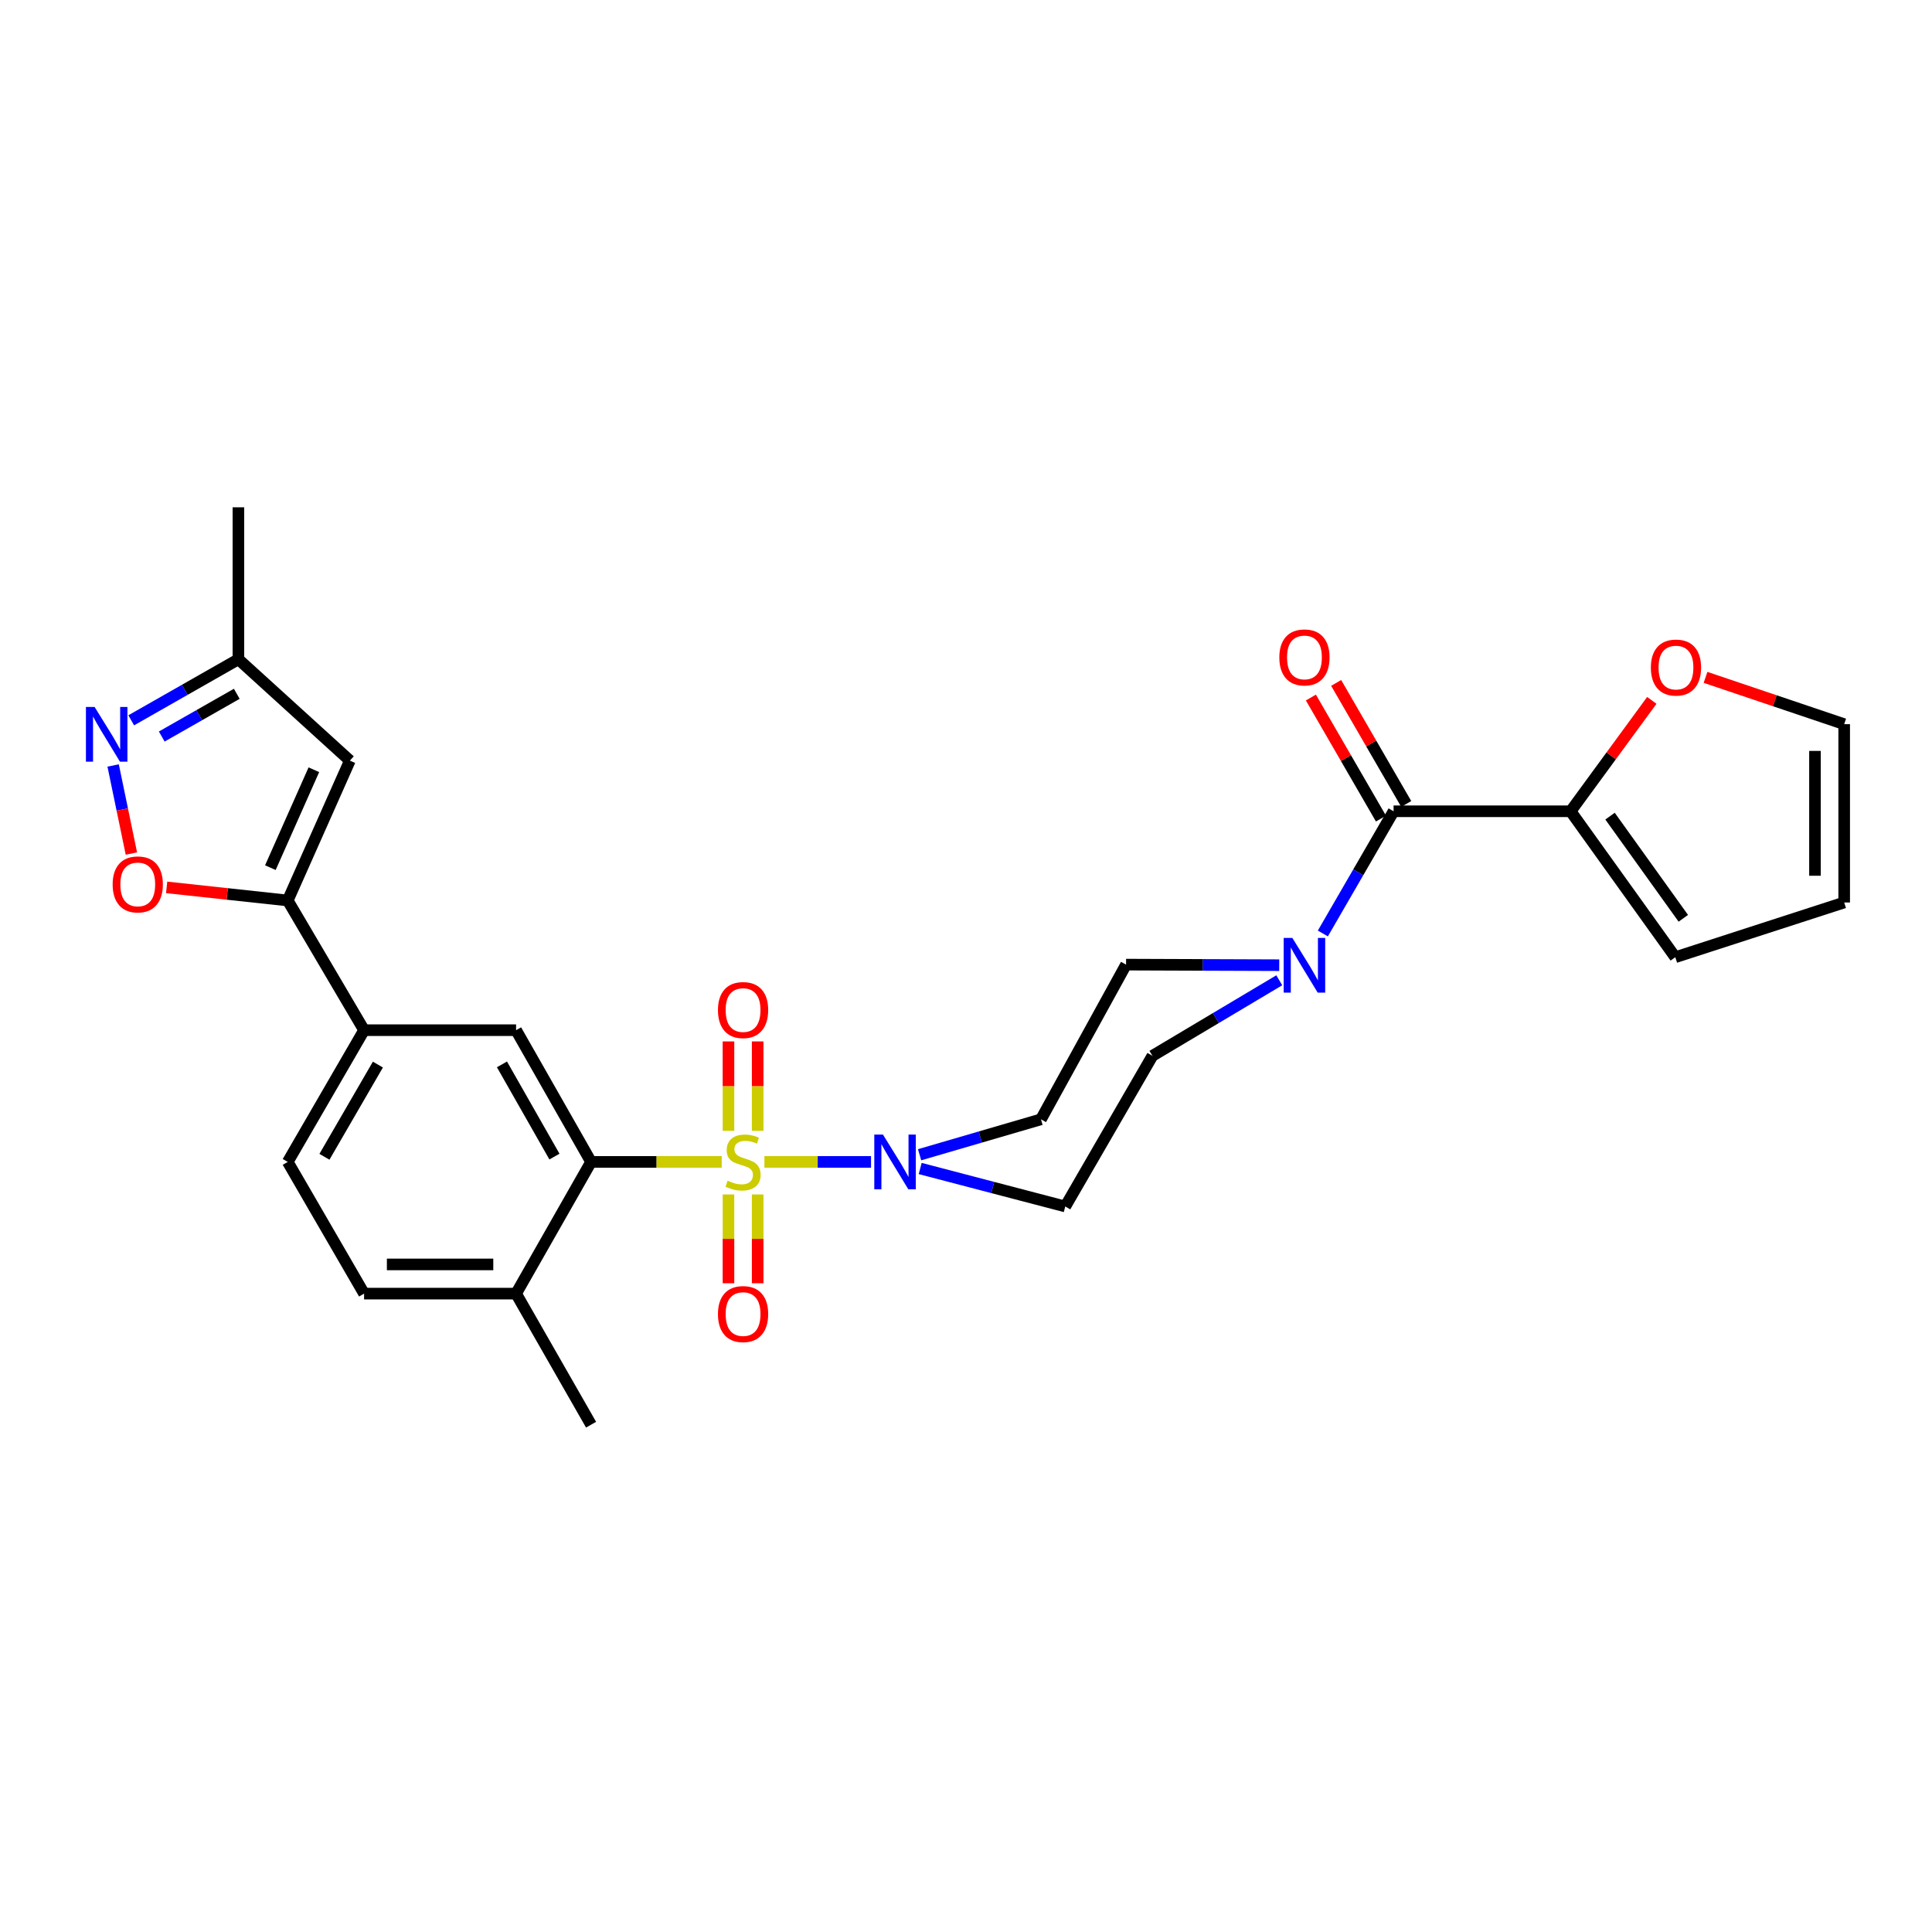<?xml version='1.0' encoding='iso-8859-1'?>
<svg version='1.1' baseProfile='full'
              xmlns='http://www.w3.org/2000/svg'
                      xmlns:rdkit='http://www.rdkit.org/xml'
                      xmlns:xlink='http://www.w3.org/1999/xlink'
                  xml:space='preserve'
width='1000px' height='1000px' viewBox='0 0 1000 1000'>
<!-- END OF HEADER -->
<rect style='opacity:1.0;fill:#FFFFFF;stroke:none' width='1000' height='1000' x='0' y='0'> </rect>
<path class='bond-0' d='M 373.566,601.403 L 339.752,601.403' style='fill:none;fill-rule:evenodd;stroke:#CCCC00;stroke-width:6px;stroke-linecap:butt;stroke-linejoin:miter;stroke-opacity:1' />
<path class='bond-0' d='M 339.752,601.403 L 305.937,601.403' style='fill:none;fill-rule:evenodd;stroke:#000000;stroke-width:6px;stroke-linecap:butt;stroke-linejoin:miter;stroke-opacity:1' />
<path class='bond-1' d='M 395.66,601.403 L 423.251,601.403' style='fill:none;fill-rule:evenodd;stroke:#CCCC00;stroke-width:6px;stroke-linecap:butt;stroke-linejoin:miter;stroke-opacity:1' />
<path class='bond-1' d='M 423.251,601.403 L 450.842,601.403' style='fill:none;fill-rule:evenodd;stroke:#0000FF;stroke-width:6px;stroke-linecap:butt;stroke-linejoin:miter;stroke-opacity:1' />
<path class='bond-11' d='M 377.057,618.25 L 377.057,641.232' style='fill:none;fill-rule:evenodd;stroke:#CCCC00;stroke-width:6px;stroke-linecap:butt;stroke-linejoin:miter;stroke-opacity:1' />
<path class='bond-11' d='M 377.057,641.232 L 377.057,664.213' style='fill:none;fill-rule:evenodd;stroke:#FF0000;stroke-width:6px;stroke-linecap:butt;stroke-linejoin:miter;stroke-opacity:1' />
<path class='bond-11' d='M 392.169,618.25 L 392.169,641.232' style='fill:none;fill-rule:evenodd;stroke:#CCCC00;stroke-width:6px;stroke-linecap:butt;stroke-linejoin:miter;stroke-opacity:1' />
<path class='bond-11' d='M 392.169,641.232 L 392.169,664.213' style='fill:none;fill-rule:evenodd;stroke:#FF0000;stroke-width:6px;stroke-linecap:butt;stroke-linejoin:miter;stroke-opacity:1' />
<path class='bond-12' d='M 392.169,585.316 L 392.169,562.18' style='fill:none;fill-rule:evenodd;stroke:#CCCC00;stroke-width:6px;stroke-linecap:butt;stroke-linejoin:miter;stroke-opacity:1' />
<path class='bond-12' d='M 392.169,562.18 L 392.169,539.044' style='fill:none;fill-rule:evenodd;stroke:#FF0000;stroke-width:6px;stroke-linecap:butt;stroke-linejoin:miter;stroke-opacity:1' />
<path class='bond-12' d='M 377.057,585.316 L 377.057,562.18' style='fill:none;fill-rule:evenodd;stroke:#CCCC00;stroke-width:6px;stroke-linecap:butt;stroke-linejoin:miter;stroke-opacity:1' />
<path class='bond-12' d='M 377.057,562.18 L 377.057,539.044' style='fill:none;fill-rule:evenodd;stroke:#FF0000;stroke-width:6px;stroke-linecap:butt;stroke-linejoin:miter;stroke-opacity:1' />
<path class='bond-8' d='M 305.937,601.403 L 267.124,533.222' style='fill:none;fill-rule:evenodd;stroke:#000000;stroke-width:6px;stroke-linecap:butt;stroke-linejoin:miter;stroke-opacity:1' />
<path class='bond-8' d='M 286.982,598.652 L 259.813,550.925' style='fill:none;fill-rule:evenodd;stroke:#000000;stroke-width:6px;stroke-linecap:butt;stroke-linejoin:miter;stroke-opacity:1' />
<path class='bond-17' d='M 305.937,601.403 L 267.124,669.576' style='fill:none;fill-rule:evenodd;stroke:#000000;stroke-width:6px;stroke-linecap:butt;stroke-linejoin:miter;stroke-opacity:1' />
<path class='bond-13' d='M 475.979,597.695 L 507.39,588.53' style='fill:none;fill-rule:evenodd;stroke:#0000FF;stroke-width:6px;stroke-linecap:butt;stroke-linejoin:miter;stroke-opacity:1' />
<path class='bond-13' d='M 507.39,588.53 L 538.8,579.364' style='fill:none;fill-rule:evenodd;stroke:#000000;stroke-width:6px;stroke-linecap:butt;stroke-linejoin:miter;stroke-opacity:1' />
<path class='bond-14' d='M 476.289,604.812 L 513.833,614.643' style='fill:none;fill-rule:evenodd;stroke:#0000FF;stroke-width:6px;stroke-linecap:butt;stroke-linejoin:miter;stroke-opacity:1' />
<path class='bond-14' d='M 513.833,614.643 L 551.377,624.474' style='fill:none;fill-rule:evenodd;stroke:#000000;stroke-width:6px;stroke-linecap:butt;stroke-linejoin:miter;stroke-opacity:1' />
<path class='bond-2' d='M 148.93,466.09 L 188.448,533.222' style='fill:none;fill-rule:evenodd;stroke:#000000;stroke-width:6px;stroke-linecap:butt;stroke-linejoin:miter;stroke-opacity:1' />
<path class='bond-6' d='M 148.93,466.09 L 117.592,462.697' style='fill:none;fill-rule:evenodd;stroke:#000000;stroke-width:6px;stroke-linecap:butt;stroke-linejoin:miter;stroke-opacity:1' />
<path class='bond-6' d='M 117.592,462.697 L 86.255,459.305' style='fill:none;fill-rule:evenodd;stroke:#FF0000;stroke-width:6px;stroke-linecap:butt;stroke-linejoin:miter;stroke-opacity:1' />
<path class='bond-7' d='M 148.93,466.09 L 181.093,393.694' style='fill:none;fill-rule:evenodd;stroke:#000000;stroke-width:6px;stroke-linecap:butt;stroke-linejoin:miter;stroke-opacity:1' />
<path class='bond-7' d='M 139.944,449.095 L 162.458,398.418' style='fill:none;fill-rule:evenodd;stroke:#000000;stroke-width:6px;stroke-linecap:butt;stroke-linejoin:miter;stroke-opacity:1' />
<path class='bond-3' d='M 721.322,419.914 L 703.015,451.541' style='fill:none;fill-rule:evenodd;stroke:#000000;stroke-width:6px;stroke-linecap:butt;stroke-linejoin:miter;stroke-opacity:1' />
<path class='bond-3' d='M 703.015,451.541 L 684.708,483.168' style='fill:none;fill-rule:evenodd;stroke:#0000FF;stroke-width:6px;stroke-linecap:butt;stroke-linejoin:miter;stroke-opacity:1' />
<path class='bond-9' d='M 721.322,419.914 L 812.944,419.914' style='fill:none;fill-rule:evenodd;stroke:#000000;stroke-width:6px;stroke-linecap:butt;stroke-linejoin:miter;stroke-opacity:1' />
<path class='bond-20' d='M 727.861,416.128 L 709.728,384.801' style='fill:none;fill-rule:evenodd;stroke:#000000;stroke-width:6px;stroke-linecap:butt;stroke-linejoin:miter;stroke-opacity:1' />
<path class='bond-20' d='M 709.728,384.801 L 691.595,353.474' style='fill:none;fill-rule:evenodd;stroke:#FF0000;stroke-width:6px;stroke-linecap:butt;stroke-linejoin:miter;stroke-opacity:1' />
<path class='bond-20' d='M 714.782,423.699 L 696.649,392.372' style='fill:none;fill-rule:evenodd;stroke:#000000;stroke-width:6px;stroke-linecap:butt;stroke-linejoin:miter;stroke-opacity:1' />
<path class='bond-20' d='M 696.649,392.372 L 678.516,361.045' style='fill:none;fill-rule:evenodd;stroke:#FF0000;stroke-width:6px;stroke-linecap:butt;stroke-linejoin:miter;stroke-opacity:1' />
<path class='bond-4' d='M 662.15,507.392 L 629.327,526.944' style='fill:none;fill-rule:evenodd;stroke:#0000FF;stroke-width:6px;stroke-linecap:butt;stroke-linejoin:miter;stroke-opacity:1' />
<path class='bond-4' d='M 629.327,526.944 L 596.503,546.495' style='fill:none;fill-rule:evenodd;stroke:#000000;stroke-width:6px;stroke-linecap:butt;stroke-linejoin:miter;stroke-opacity:1' />
<path class='bond-28' d='M 662.131,499.582 L 622.491,499.434' style='fill:none;fill-rule:evenodd;stroke:#0000FF;stroke-width:6px;stroke-linecap:butt;stroke-linejoin:miter;stroke-opacity:1' />
<path class='bond-28' d='M 622.491,499.434 L 582.852,499.286' style='fill:none;fill-rule:evenodd;stroke:#000000;stroke-width:6px;stroke-linecap:butt;stroke-linejoin:miter;stroke-opacity:1' />
<path class='bond-5' d='M 58.562,396.209 L 63.286,419.003' style='fill:none;fill-rule:evenodd;stroke:#0000FF;stroke-width:6px;stroke-linecap:butt;stroke-linejoin:miter;stroke-opacity:1' />
<path class='bond-5' d='M 63.286,419.003 L 68.01,441.796' style='fill:none;fill-rule:evenodd;stroke:#FF0000;stroke-width:6px;stroke-linecap:butt;stroke-linejoin:miter;stroke-opacity:1' />
<path class='bond-30' d='M 67.919,372.834 L 95.659,357.036' style='fill:none;fill-rule:evenodd;stroke:#0000FF;stroke-width:6px;stroke-linecap:butt;stroke-linejoin:miter;stroke-opacity:1' />
<path class='bond-30' d='M 95.659,357.036 L 123.398,341.238' style='fill:none;fill-rule:evenodd;stroke:#000000;stroke-width:6px;stroke-linecap:butt;stroke-linejoin:miter;stroke-opacity:1' />
<path class='bond-30' d='M 83.719,381.226 L 103.137,370.168' style='fill:none;fill-rule:evenodd;stroke:#0000FF;stroke-width:6px;stroke-linecap:butt;stroke-linejoin:miter;stroke-opacity:1' />
<path class='bond-30' d='M 103.137,370.168 L 122.555,359.109' style='fill:none;fill-rule:evenodd;stroke:#000000;stroke-width:6px;stroke-linecap:butt;stroke-linejoin:miter;stroke-opacity:1' />
<path class='bond-15' d='M 181.093,393.694 L 123.398,341.238' style='fill:none;fill-rule:evenodd;stroke:#000000;stroke-width:6px;stroke-linecap:butt;stroke-linejoin:miter;stroke-opacity:1' />
<path class='bond-10' d='M 267.124,533.222 L 188.448,533.222' style='fill:none;fill-rule:evenodd;stroke:#000000;stroke-width:6px;stroke-linecap:butt;stroke-linejoin:miter;stroke-opacity:1' />
<path class='bond-16' d='M 812.944,419.914 L 833.963,391.213' style='fill:none;fill-rule:evenodd;stroke:#000000;stroke-width:6px;stroke-linecap:butt;stroke-linejoin:miter;stroke-opacity:1' />
<path class='bond-16' d='M 833.963,391.213 L 854.983,362.512' style='fill:none;fill-rule:evenodd;stroke:#FF0000;stroke-width:6px;stroke-linecap:butt;stroke-linejoin:miter;stroke-opacity:1' />
<path class='bond-21' d='M 812.944,419.914 L 867.13,495.45' style='fill:none;fill-rule:evenodd;stroke:#000000;stroke-width:6px;stroke-linecap:butt;stroke-linejoin:miter;stroke-opacity:1' />
<path class='bond-21' d='M 833.351,422.435 L 871.281,475.31' style='fill:none;fill-rule:evenodd;stroke:#000000;stroke-width:6px;stroke-linecap:butt;stroke-linejoin:miter;stroke-opacity:1' />
<path class='bond-29' d='M 188.448,533.222 L 148.93,601.403' style='fill:none;fill-rule:evenodd;stroke:#000000;stroke-width:6px;stroke-linecap:butt;stroke-linejoin:miter;stroke-opacity:1' />
<path class='bond-29' d='M 195.595,551.027 L 167.932,598.754' style='fill:none;fill-rule:evenodd;stroke:#000000;stroke-width:6px;stroke-linecap:butt;stroke-linejoin:miter;stroke-opacity:1' />
<path class='bond-19' d='M 538.8,579.364 L 582.852,499.286' style='fill:none;fill-rule:evenodd;stroke:#000000;stroke-width:6px;stroke-linecap:butt;stroke-linejoin:miter;stroke-opacity:1' />
<path class='bond-18' d='M 551.377,624.474 L 596.503,546.495' style='fill:none;fill-rule:evenodd;stroke:#000000;stroke-width:6px;stroke-linecap:butt;stroke-linejoin:miter;stroke-opacity:1' />
<path class='bond-26' d='M 123.398,341.238 L 123.398,262.579' style='fill:none;fill-rule:evenodd;stroke:#000000;stroke-width:6px;stroke-linecap:butt;stroke-linejoin:miter;stroke-opacity:1' />
<path class='bond-22' d='M 882.779,350.607 L 918.662,362.718' style='fill:none;fill-rule:evenodd;stroke:#FF0000;stroke-width:6px;stroke-linecap:butt;stroke-linejoin:miter;stroke-opacity:1' />
<path class='bond-22' d='M 918.662,362.718 L 954.545,374.829' style='fill:none;fill-rule:evenodd;stroke:#000000;stroke-width:6px;stroke-linecap:butt;stroke-linejoin:miter;stroke-opacity:1' />
<path class='bond-25' d='M 267.124,669.576 L 188.448,669.576' style='fill:none;fill-rule:evenodd;stroke:#000000;stroke-width:6px;stroke-linecap:butt;stroke-linejoin:miter;stroke-opacity:1' />
<path class='bond-25' d='M 255.323,654.464 L 200.249,654.464' style='fill:none;fill-rule:evenodd;stroke:#000000;stroke-width:6px;stroke-linecap:butt;stroke-linejoin:miter;stroke-opacity:1' />
<path class='bond-27' d='M 267.124,669.576 L 305.937,737.421' style='fill:none;fill-rule:evenodd;stroke:#000000;stroke-width:6px;stroke-linecap:butt;stroke-linejoin:miter;stroke-opacity:1' />
<path class='bond-24' d='M 867.13,495.45 L 954.545,467.131' style='fill:none;fill-rule:evenodd;stroke:#000000;stroke-width:6px;stroke-linecap:butt;stroke-linejoin:miter;stroke-opacity:1' />
<path class='bond-31' d='M 954.545,374.829 L 954.545,467.131' style='fill:none;fill-rule:evenodd;stroke:#000000;stroke-width:6px;stroke-linecap:butt;stroke-linejoin:miter;stroke-opacity:1' />
<path class='bond-31' d='M 939.433,388.674 L 939.433,453.286' style='fill:none;fill-rule:evenodd;stroke:#000000;stroke-width:6px;stroke-linecap:butt;stroke-linejoin:miter;stroke-opacity:1' />
<path class='bond-23' d='M 148.93,601.403 L 188.448,669.576' style='fill:none;fill-rule:evenodd;stroke:#000000;stroke-width:6px;stroke-linecap:butt;stroke-linejoin:miter;stroke-opacity:1' />
<path  class='atom-0' d='M 376.613 611.123
Q 376.933 611.243, 378.253 611.803
Q 379.573 612.363, 381.013 612.723
Q 382.493 613.043, 383.933 613.043
Q 386.613 613.043, 388.173 611.763
Q 389.733 610.443, 389.733 608.163
Q 389.733 606.603, 388.933 605.643
Q 388.173 604.683, 386.973 604.163
Q 385.773 603.643, 383.773 603.043
Q 381.253 602.283, 379.733 601.563
Q 378.253 600.843, 377.173 599.323
Q 376.133 597.803, 376.133 595.243
Q 376.133 591.683, 378.533 589.483
Q 380.973 587.283, 385.773 587.283
Q 389.053 587.283, 392.773 588.843
L 391.853 591.923
Q 388.453 590.523, 385.893 590.523
Q 383.133 590.523, 381.613 591.683
Q 380.093 592.803, 380.133 594.763
Q 380.133 596.283, 380.893 597.203
Q 381.693 598.123, 382.813 598.643
Q 383.973 599.163, 385.893 599.763
Q 388.453 600.563, 389.973 601.363
Q 391.493 602.163, 392.573 603.803
Q 393.693 605.403, 393.693 608.163
Q 393.693 612.083, 391.053 614.203
Q 388.453 616.283, 384.093 616.283
Q 381.573 616.283, 379.653 615.723
Q 377.773 615.203, 375.533 614.283
L 376.613 611.123
' fill='#CCCC00'/>
<path  class='atom-2' d='M 457.012 587.243
L 466.292 602.243
Q 467.212 603.723, 468.692 606.403
Q 470.172 609.083, 470.252 609.243
L 470.252 587.243
L 474.012 587.243
L 474.012 615.563
L 470.132 615.563
L 460.172 599.163
Q 459.012 597.243, 457.772 595.043
Q 456.572 592.843, 456.212 592.163
L 456.212 615.563
L 452.532 615.563
L 452.532 587.243
L 457.012 587.243
' fill='#0000FF'/>
<path  class='atom-5' d='M 668.919 485.471
L 678.199 500.471
Q 679.119 501.951, 680.599 504.631
Q 682.079 507.311, 682.159 507.471
L 682.159 485.471
L 685.919 485.471
L 685.919 513.791
L 682.039 513.791
L 672.079 497.391
Q 670.919 495.471, 669.679 493.271
Q 668.479 491.071, 668.119 490.391
L 668.119 513.791
L 664.439 513.791
L 664.439 485.471
L 668.919 485.471
' fill='#0000FF'/>
<path  class='atom-6' d='M 48.957 365.908
L 58.237 380.908
Q 59.157 382.388, 60.637 385.068
Q 62.117 387.748, 62.197 387.908
L 62.197 365.908
L 65.957 365.908
L 65.957 394.228
L 62.077 394.228
L 52.117 377.828
Q 50.957 375.908, 49.717 373.708
Q 48.517 371.508, 48.157 370.828
L 48.157 394.228
L 44.477 394.228
L 44.477 365.908
L 48.957 365.908
' fill='#0000FF'/>
<path  class='atom-7' d='M 58.303 457.766
Q 58.303 450.966, 61.663 447.166
Q 65.023 443.366, 71.303 443.366
Q 77.583 443.366, 80.943 447.166
Q 84.303 450.966, 84.303 457.766
Q 84.303 464.646, 80.903 468.566
Q 77.503 472.446, 71.303 472.446
Q 65.063 472.446, 61.663 468.566
Q 58.303 464.686, 58.303 457.766
M 71.303 469.246
Q 75.623 469.246, 77.943 466.366
Q 80.303 463.446, 80.303 457.766
Q 80.303 452.206, 77.943 449.406
Q 75.623 446.566, 71.303 446.566
Q 66.983 446.566, 64.623 449.366
Q 62.303 452.166, 62.303 457.766
Q 62.303 463.486, 64.623 466.366
Q 66.983 469.246, 71.303 469.246
' fill='#FF0000'/>
<path  class='atom-12' d='M 371.613 680.159
Q 371.613 673.359, 374.973 669.559
Q 378.333 665.759, 384.613 665.759
Q 390.893 665.759, 394.253 669.559
Q 397.613 673.359, 397.613 680.159
Q 397.613 687.039, 394.213 690.959
Q 390.813 694.839, 384.613 694.839
Q 378.373 694.839, 374.973 690.959
Q 371.613 687.079, 371.613 680.159
M 384.613 691.639
Q 388.933 691.639, 391.253 688.759
Q 393.613 685.839, 393.613 680.159
Q 393.613 674.599, 391.253 671.799
Q 388.933 668.959, 384.613 668.959
Q 380.293 668.959, 377.933 671.759
Q 375.613 674.559, 375.613 680.159
Q 375.613 685.879, 377.933 688.759
Q 380.293 691.639, 384.613 691.639
' fill='#FF0000'/>
<path  class='atom-13' d='M 371.613 522.799
Q 371.613 515.999, 374.973 512.199
Q 378.333 508.399, 384.613 508.399
Q 390.893 508.399, 394.253 512.199
Q 397.613 515.999, 397.613 522.799
Q 397.613 529.679, 394.213 533.599
Q 390.813 537.479, 384.613 537.479
Q 378.373 537.479, 374.973 533.599
Q 371.613 529.719, 371.613 522.799
M 384.613 534.279
Q 388.933 534.279, 391.253 531.399
Q 393.613 528.479, 393.613 522.799
Q 393.613 517.239, 391.253 514.439
Q 388.933 511.599, 384.613 511.599
Q 380.293 511.599, 377.933 514.399
Q 375.613 517.199, 375.613 522.799
Q 375.613 528.519, 377.933 531.399
Q 380.293 534.279, 384.613 534.279
' fill='#FF0000'/>
<path  class='atom-17' d='M 854.482 345.524
Q 854.482 338.724, 857.842 334.924
Q 861.202 331.124, 867.482 331.124
Q 873.762 331.124, 877.122 334.924
Q 880.482 338.724, 880.482 345.524
Q 880.482 352.404, 877.082 356.324
Q 873.682 360.204, 867.482 360.204
Q 861.242 360.204, 857.842 356.324
Q 854.482 352.444, 854.482 345.524
M 867.482 357.004
Q 871.802 357.004, 874.122 354.124
Q 876.482 351.204, 876.482 345.524
Q 876.482 339.964, 874.122 337.164
Q 871.802 334.324, 867.482 334.324
Q 863.162 334.324, 860.802 337.124
Q 858.482 339.924, 858.482 345.524
Q 858.482 351.244, 860.802 354.124
Q 863.162 357.004, 867.482 357.004
' fill='#FF0000'/>
<path  class='atom-21' d='M 662.179 340.277
Q 662.179 333.477, 665.539 329.677
Q 668.899 325.877, 675.179 325.877
Q 681.459 325.877, 684.819 329.677
Q 688.179 333.477, 688.179 340.277
Q 688.179 347.157, 684.779 351.077
Q 681.379 354.957, 675.179 354.957
Q 668.939 354.957, 665.539 351.077
Q 662.179 347.197, 662.179 340.277
M 675.179 351.757
Q 679.499 351.757, 681.819 348.877
Q 684.179 345.957, 684.179 340.277
Q 684.179 334.717, 681.819 331.917
Q 679.499 329.077, 675.179 329.077
Q 670.859 329.077, 668.499 331.877
Q 666.179 334.677, 666.179 340.277
Q 666.179 345.997, 668.499 348.877
Q 670.859 351.757, 675.179 351.757
' fill='#FF0000'/>
</svg>
